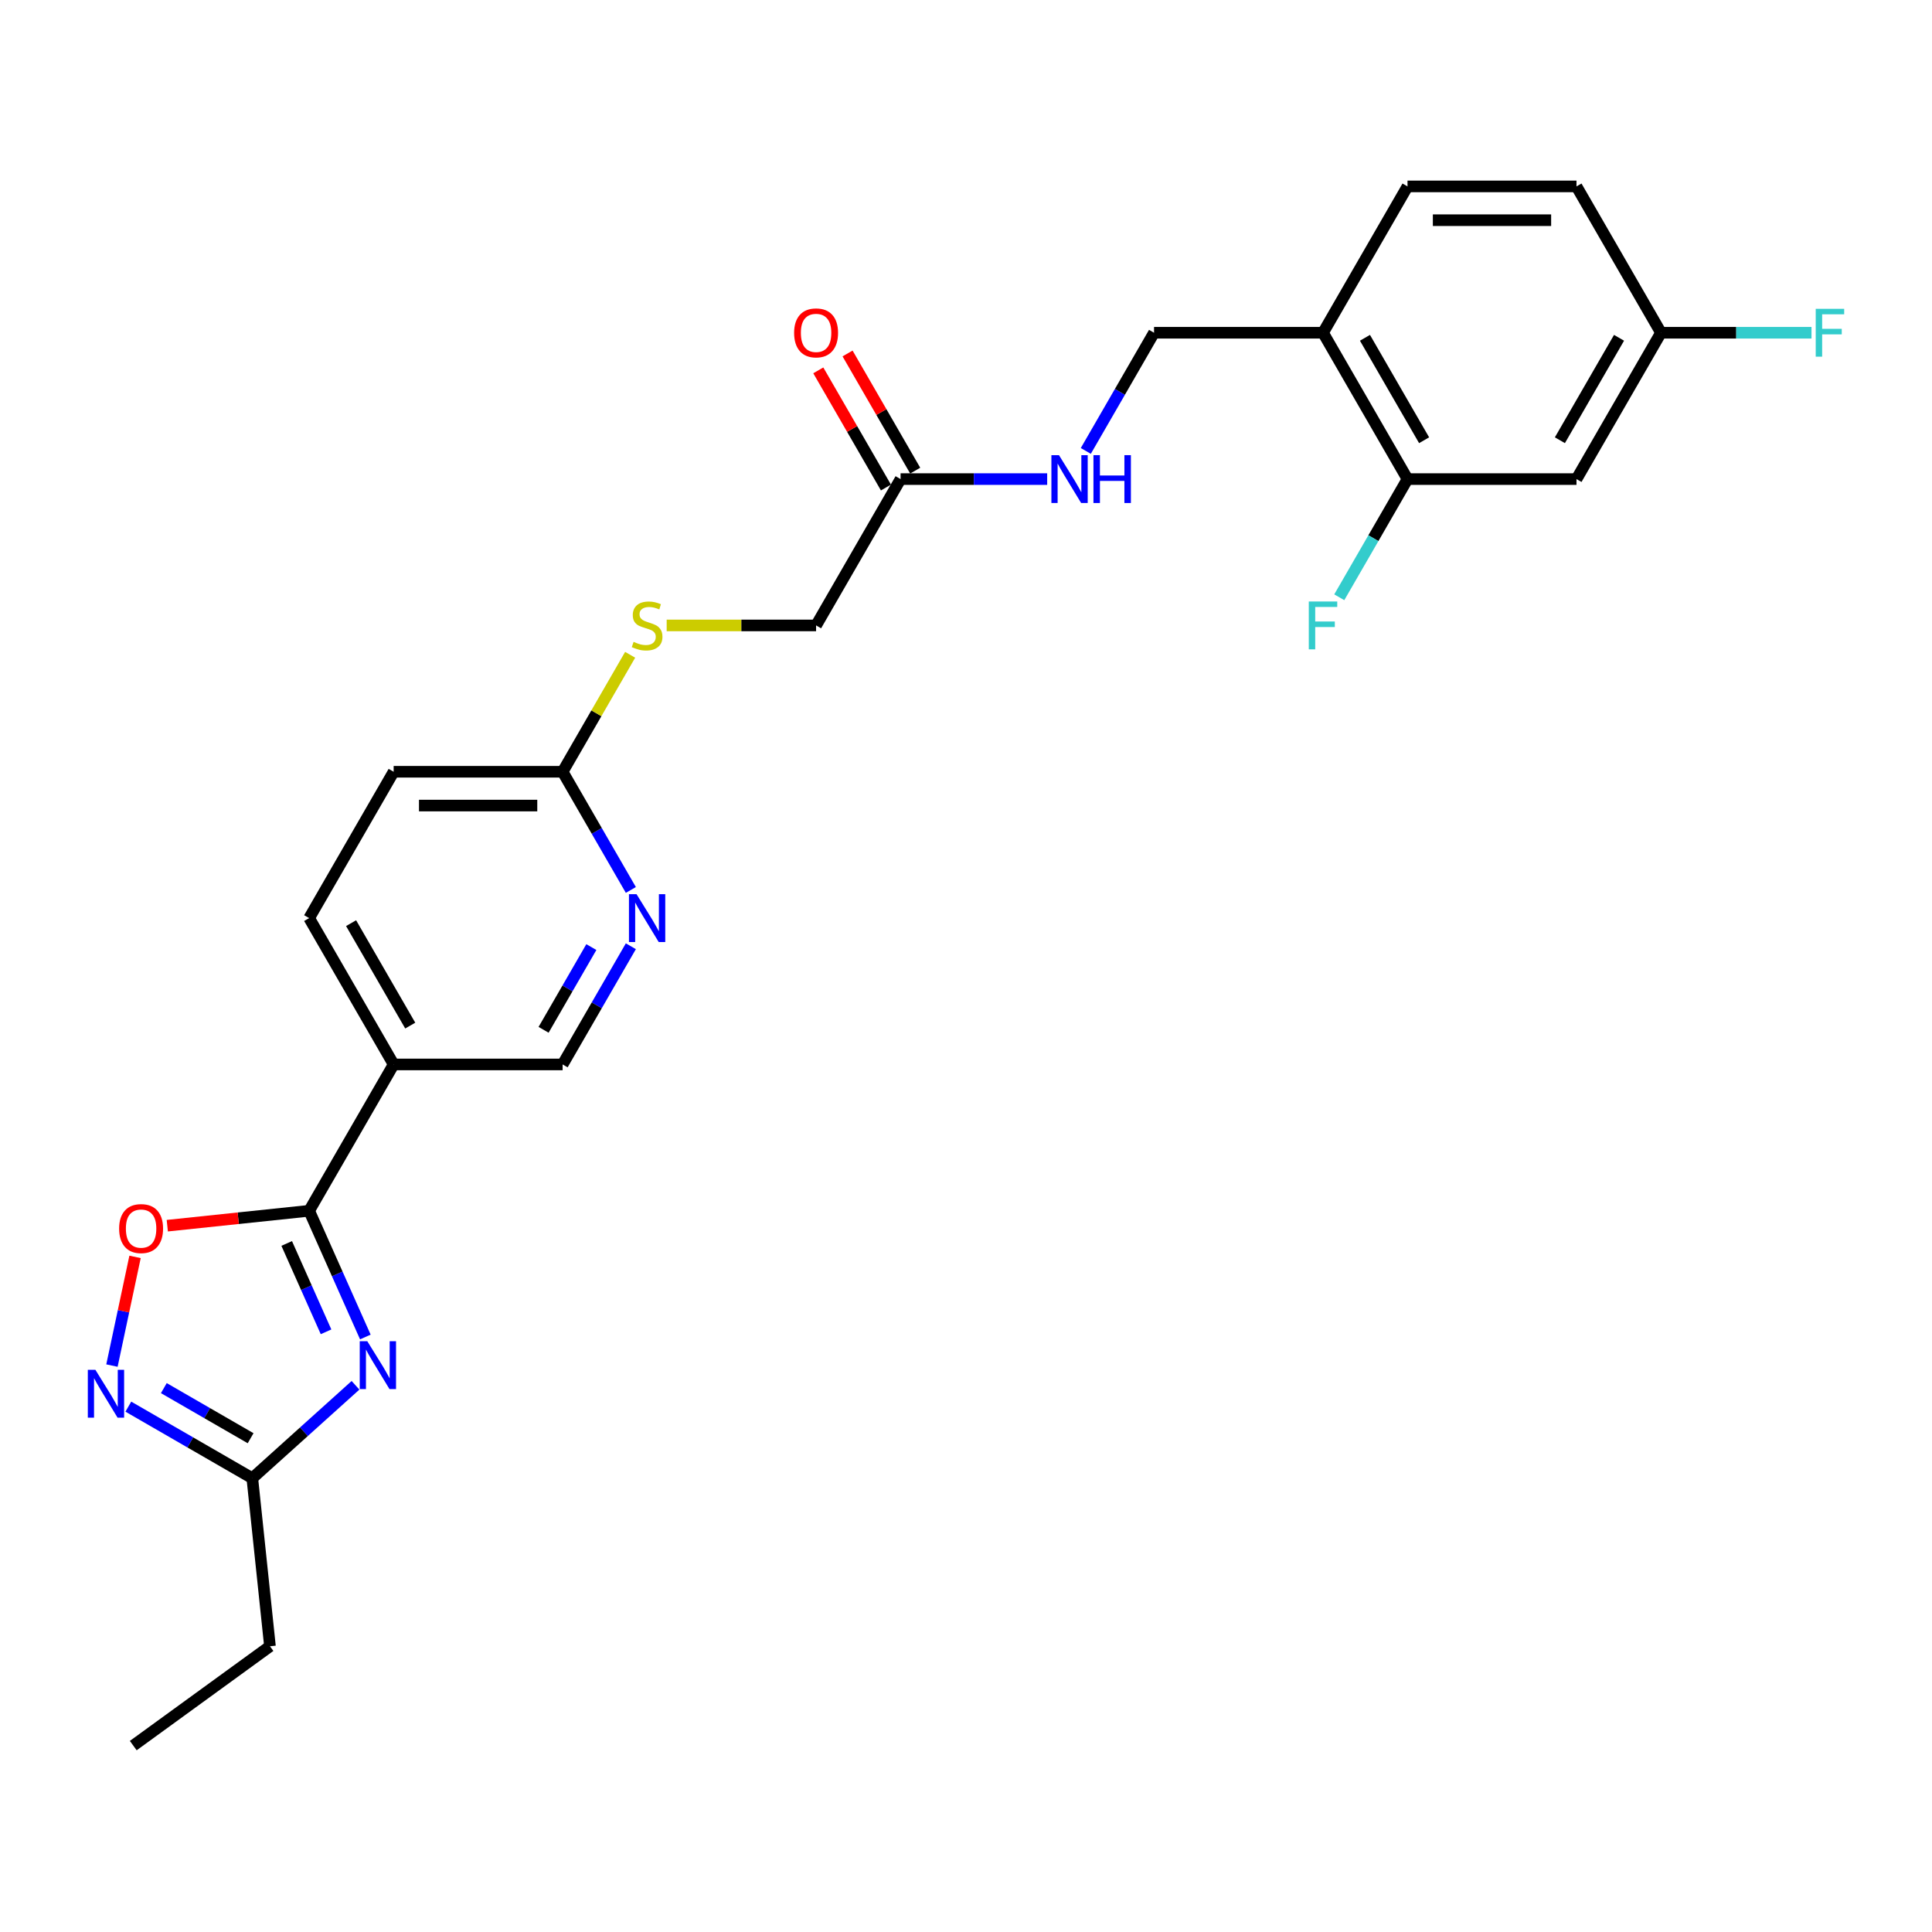<?xml version='1.0' encoding='iso-8859-1'?>
<svg version='1.1' baseProfile='full'
              xmlns='http://www.w3.org/2000/svg'
                      xmlns:rdkit='http://www.rdkit.org/xml'
                      xmlns:xlink='http://www.w3.org/1999/xlink'
                  xml:space='preserve'
width='1000px' height='1000px' viewBox='0 0 1000 1000'>
<!-- END OF HEADER -->
<rect style='opacity:1.0;fill:#FFFFFF;stroke:none' width='1000' height='1000' x='0' y='0'> </rect>
<path class='bond-0' d='M 189.103,692.028 L 174.56,659.363' style='fill:none;fill-rule:evenodd;stroke:#0000FF;stroke-width:6px;stroke-linecap:butt;stroke-linejoin:miter;stroke-opacity:1' />
<path class='bond-0' d='M 174.56,659.363 L 160.016,626.698' style='fill:none;fill-rule:evenodd;stroke:#000000;stroke-width:6px;stroke-linecap:butt;stroke-linejoin:miter;stroke-opacity:1' />
<path class='bond-0' d='M 168.76,689.344 L 158.579,666.478' style='fill:none;fill-rule:evenodd;stroke:#0000FF;stroke-width:6px;stroke-linecap:butt;stroke-linejoin:miter;stroke-opacity:1' />
<path class='bond-0' d='M 158.579,666.478 L 148.399,643.613' style='fill:none;fill-rule:evenodd;stroke:#000000;stroke-width:6px;stroke-linecap:butt;stroke-linejoin:miter;stroke-opacity:1' />
<path class='bond-3' d='M 184.01,717.026 L 157.302,741.075' style='fill:none;fill-rule:evenodd;stroke:#0000FF;stroke-width:6px;stroke-linecap:butt;stroke-linejoin:miter;stroke-opacity:1' />
<path class='bond-3' d='M 157.302,741.075 L 130.593,765.124' style='fill:none;fill-rule:evenodd;stroke:#000000;stroke-width:6px;stroke-linecap:butt;stroke-linejoin:miter;stroke-opacity:1' />
<path class='bond-2' d='M 160.016,626.698 L 123.303,630.557' style='fill:none;fill-rule:evenodd;stroke:#000000;stroke-width:6px;stroke-linecap:butt;stroke-linejoin:miter;stroke-opacity:1' />
<path class='bond-2' d='M 123.303,630.557 L 86.589,634.416' style='fill:none;fill-rule:evenodd;stroke:#FF0000;stroke-width:6px;stroke-linecap:butt;stroke-linejoin:miter;stroke-opacity:1' />
<path class='bond-4' d='M 160.016,626.698 L 203.748,550.953' style='fill:none;fill-rule:evenodd;stroke:#000000;stroke-width:6px;stroke-linecap:butt;stroke-linejoin:miter;stroke-opacity:1' />
<path class='bond-1' d='M 66.428,728.078 L 98.511,746.601' style='fill:none;fill-rule:evenodd;stroke:#0000FF;stroke-width:6px;stroke-linecap:butt;stroke-linejoin:miter;stroke-opacity:1' />
<path class='bond-1' d='M 98.511,746.601 L 130.593,765.124' style='fill:none;fill-rule:evenodd;stroke:#000000;stroke-width:6px;stroke-linecap:butt;stroke-linejoin:miter;stroke-opacity:1' />
<path class='bond-1' d='M 84.799,718.486 L 107.257,731.452' style='fill:none;fill-rule:evenodd;stroke:#0000FF;stroke-width:6px;stroke-linecap:butt;stroke-linejoin:miter;stroke-opacity:1' />
<path class='bond-1' d='M 107.257,731.452 L 129.715,744.418' style='fill:none;fill-rule:evenodd;stroke:#000000;stroke-width:6px;stroke-linecap:butt;stroke-linejoin:miter;stroke-opacity:1' />
<path class='bond-26' d='M 57.945,706.821 L 63.924,678.693' style='fill:none;fill-rule:evenodd;stroke:#0000FF;stroke-width:6px;stroke-linecap:butt;stroke-linejoin:miter;stroke-opacity:1' />
<path class='bond-26' d='M 63.924,678.693 L 69.903,650.564' style='fill:none;fill-rule:evenodd;stroke:#FF0000;stroke-width:6px;stroke-linecap:butt;stroke-linejoin:miter;stroke-opacity:1' />
<path class='bond-24' d='M 130.593,765.124 L 139.735,852.107' style='fill:none;fill-rule:evenodd;stroke:#000000;stroke-width:6px;stroke-linecap:butt;stroke-linejoin:miter;stroke-opacity:1' />
<path class='bond-11' d='M 203.748,550.953 L 291.21,550.953' style='fill:none;fill-rule:evenodd;stroke:#000000;stroke-width:6px;stroke-linecap:butt;stroke-linejoin:miter;stroke-opacity:1' />
<path class='bond-15' d='M 203.748,550.953 L 160.016,475.208' style='fill:none;fill-rule:evenodd;stroke:#000000;stroke-width:6px;stroke-linecap:butt;stroke-linejoin:miter;stroke-opacity:1' />
<path class='bond-15' d='M 212.337,530.845 L 181.725,477.824' style='fill:none;fill-rule:evenodd;stroke:#000000;stroke-width:6px;stroke-linecap:butt;stroke-linejoin:miter;stroke-opacity:1' />
<path class='bond-5' d='M 326.529,489.78 L 308.87,520.367' style='fill:none;fill-rule:evenodd;stroke:#0000FF;stroke-width:6px;stroke-linecap:butt;stroke-linejoin:miter;stroke-opacity:1' />
<path class='bond-5' d='M 308.87,520.367 L 291.21,550.953' style='fill:none;fill-rule:evenodd;stroke:#000000;stroke-width:6px;stroke-linecap:butt;stroke-linejoin:miter;stroke-opacity:1' />
<path class='bond-5' d='M 306.082,490.209 L 293.721,511.62' style='fill:none;fill-rule:evenodd;stroke:#0000FF;stroke-width:6px;stroke-linecap:butt;stroke-linejoin:miter;stroke-opacity:1' />
<path class='bond-5' d='M 293.721,511.62 L 281.359,533.031' style='fill:none;fill-rule:evenodd;stroke:#000000;stroke-width:6px;stroke-linecap:butt;stroke-linejoin:miter;stroke-opacity:1' />
<path class='bond-27' d='M 326.529,460.637 L 308.87,430.05' style='fill:none;fill-rule:evenodd;stroke:#0000FF;stroke-width:6px;stroke-linecap:butt;stroke-linejoin:miter;stroke-opacity:1' />
<path class='bond-27' d='M 308.87,430.05 L 291.21,399.463' style='fill:none;fill-rule:evenodd;stroke:#000000;stroke-width:6px;stroke-linecap:butt;stroke-linejoin:miter;stroke-opacity:1' />
<path class='bond-6' d='M 728.524,247.973 L 684.793,172.228' style='fill:none;fill-rule:evenodd;stroke:#000000;stroke-width:6px;stroke-linecap:butt;stroke-linejoin:miter;stroke-opacity:1' />
<path class='bond-6' d='M 737.113,227.865 L 706.501,174.844' style='fill:none;fill-rule:evenodd;stroke:#000000;stroke-width:6px;stroke-linecap:butt;stroke-linejoin:miter;stroke-opacity:1' />
<path class='bond-8' d='M 728.524,247.973 L 815.987,247.973' style='fill:none;fill-rule:evenodd;stroke:#000000;stroke-width:6px;stroke-linecap:butt;stroke-linejoin:miter;stroke-opacity:1' />
<path class='bond-20' d='M 728.524,247.973 L 710.865,278.56' style='fill:none;fill-rule:evenodd;stroke:#000000;stroke-width:6px;stroke-linecap:butt;stroke-linejoin:miter;stroke-opacity:1' />
<path class='bond-20' d='M 710.865,278.56 L 693.206,309.147' style='fill:none;fill-rule:evenodd;stroke:#33CCCC;stroke-width:6px;stroke-linecap:butt;stroke-linejoin:miter;stroke-opacity:1' />
<path class='bond-7' d='M 684.793,172.228 L 597.33,172.228' style='fill:none;fill-rule:evenodd;stroke:#000000;stroke-width:6px;stroke-linecap:butt;stroke-linejoin:miter;stroke-opacity:1' />
<path class='bond-17' d='M 684.793,172.228 L 728.524,96.484' style='fill:none;fill-rule:evenodd;stroke:#000000;stroke-width:6px;stroke-linecap:butt;stroke-linejoin:miter;stroke-opacity:1' />
<path class='bond-28' d='M 815.987,247.973 L 859.718,172.228' style='fill:none;fill-rule:evenodd;stroke:#000000;stroke-width:6px;stroke-linecap:butt;stroke-linejoin:miter;stroke-opacity:1' />
<path class='bond-28' d='M 807.398,227.865 L 838.01,174.844' style='fill:none;fill-rule:evenodd;stroke:#000000;stroke-width:6px;stroke-linecap:butt;stroke-linejoin:miter;stroke-opacity:1' />
<path class='bond-9' d='M 466.136,247.973 L 422.405,323.718' style='fill:none;fill-rule:evenodd;stroke:#000000;stroke-width:6px;stroke-linecap:butt;stroke-linejoin:miter;stroke-opacity:1' />
<path class='bond-12' d='M 466.136,247.973 L 504.077,247.973' style='fill:none;fill-rule:evenodd;stroke:#000000;stroke-width:6px;stroke-linecap:butt;stroke-linejoin:miter;stroke-opacity:1' />
<path class='bond-12' d='M 504.077,247.973 L 542.019,247.973' style='fill:none;fill-rule:evenodd;stroke:#0000FF;stroke-width:6px;stroke-linecap:butt;stroke-linejoin:miter;stroke-opacity:1' />
<path class='bond-16' d='M 473.71,243.6 L 456.203,213.276' style='fill:none;fill-rule:evenodd;stroke:#000000;stroke-width:6px;stroke-linecap:butt;stroke-linejoin:miter;stroke-opacity:1' />
<path class='bond-16' d='M 456.203,213.276 L 438.695,182.951' style='fill:none;fill-rule:evenodd;stroke:#FF0000;stroke-width:6px;stroke-linecap:butt;stroke-linejoin:miter;stroke-opacity:1' />
<path class='bond-16' d='M 458.561,252.347 L 441.054,222.022' style='fill:none;fill-rule:evenodd;stroke:#000000;stroke-width:6px;stroke-linecap:butt;stroke-linejoin:miter;stroke-opacity:1' />
<path class='bond-16' d='M 441.054,222.022 L 423.546,191.698' style='fill:none;fill-rule:evenodd;stroke:#FF0000;stroke-width:6px;stroke-linecap:butt;stroke-linejoin:miter;stroke-opacity:1' />
<path class='bond-10' d='M 291.21,399.463 L 203.748,399.463' style='fill:none;fill-rule:evenodd;stroke:#000000;stroke-width:6px;stroke-linecap:butt;stroke-linejoin:miter;stroke-opacity:1' />
<path class='bond-10' d='M 278.091,416.956 L 216.867,416.956' style='fill:none;fill-rule:evenodd;stroke:#000000;stroke-width:6px;stroke-linecap:butt;stroke-linejoin:miter;stroke-opacity:1' />
<path class='bond-13' d='M 291.21,399.463 L 308.688,369.191' style='fill:none;fill-rule:evenodd;stroke:#000000;stroke-width:6px;stroke-linecap:butt;stroke-linejoin:miter;stroke-opacity:1' />
<path class='bond-13' d='M 308.688,369.191 L 326.165,338.919' style='fill:none;fill-rule:evenodd;stroke:#CCCC00;stroke-width:6px;stroke-linecap:butt;stroke-linejoin:miter;stroke-opacity:1' />
<path class='bond-14' d='M 562.011,233.402 L 579.671,202.815' style='fill:none;fill-rule:evenodd;stroke:#0000FF;stroke-width:6px;stroke-linecap:butt;stroke-linejoin:miter;stroke-opacity:1' />
<path class='bond-14' d='M 579.671,202.815 L 597.33,172.228' style='fill:none;fill-rule:evenodd;stroke:#000000;stroke-width:6px;stroke-linecap:butt;stroke-linejoin:miter;stroke-opacity:1' />
<path class='bond-19' d='M 345.07,323.718 L 383.737,323.718' style='fill:none;fill-rule:evenodd;stroke:#CCCC00;stroke-width:6px;stroke-linecap:butt;stroke-linejoin:miter;stroke-opacity:1' />
<path class='bond-19' d='M 383.737,323.718 L 422.405,323.718' style='fill:none;fill-rule:evenodd;stroke:#000000;stroke-width:6px;stroke-linecap:butt;stroke-linejoin:miter;stroke-opacity:1' />
<path class='bond-21' d='M 160.016,475.208 L 203.748,399.463' style='fill:none;fill-rule:evenodd;stroke:#000000;stroke-width:6px;stroke-linecap:butt;stroke-linejoin:miter;stroke-opacity:1' />
<path class='bond-22' d='M 728.524,96.484 L 815.987,96.484' style='fill:none;fill-rule:evenodd;stroke:#000000;stroke-width:6px;stroke-linecap:butt;stroke-linejoin:miter;stroke-opacity:1' />
<path class='bond-22' d='M 741.644,113.976 L 802.868,113.976' style='fill:none;fill-rule:evenodd;stroke:#000000;stroke-width:6px;stroke-linecap:butt;stroke-linejoin:miter;stroke-opacity:1' />
<path class='bond-18' d='M 859.718,172.228 L 815.987,96.484' style='fill:none;fill-rule:evenodd;stroke:#000000;stroke-width:6px;stroke-linecap:butt;stroke-linejoin:miter;stroke-opacity:1' />
<path class='bond-23' d='M 859.718,172.228 L 898.674,172.228' style='fill:none;fill-rule:evenodd;stroke:#000000;stroke-width:6px;stroke-linecap:butt;stroke-linejoin:miter;stroke-opacity:1' />
<path class='bond-23' d='M 898.674,172.228 L 937.63,172.228' style='fill:none;fill-rule:evenodd;stroke:#33CCCC;stroke-width:6px;stroke-linecap:butt;stroke-linejoin:miter;stroke-opacity:1' />
<path class='bond-25' d='M 139.735,852.107 L 68.977,903.517' style='fill:none;fill-rule:evenodd;stroke:#000000;stroke-width:6px;stroke-linecap:butt;stroke-linejoin:miter;stroke-opacity:1' />
<path  class='atom-0' d='M 190.115 694.215
L 198.232 707.334
Q 199.037 708.629, 200.331 710.973
Q 201.625 713.317, 201.695 713.457
L 201.695 694.215
L 204.984 694.215
L 204.984 718.984
L 201.59 718.984
L 192.879 704.64
Q 191.865 702.961, 190.78 701.037
Q 189.731 699.113, 189.416 698.518
L 189.416 718.984
L 186.197 718.984
L 186.197 694.215
L 190.115 694.215
' fill='#0000FF'/>
<path  class='atom-2' d='M 49.373 709.007
L 57.489 722.127
Q 58.294 723.421, 59.589 725.765
Q 60.883 728.109, 60.953 728.249
L 60.953 709.007
L 64.242 709.007
L 64.242 733.777
L 60.848 733.777
L 52.137 719.433
Q 51.122 717.754, 50.038 715.83
Q 48.988 713.905, 48.673 713.311
L 48.673 733.777
L 45.455 733.777
L 45.455 709.007
L 49.373 709.007
' fill='#0000FF'/>
<path  class='atom-3' d='M 61.662 635.911
Q 61.662 629.963, 64.601 626.64
Q 67.54 623.316, 73.033 623.316
Q 78.525 623.316, 81.464 626.64
Q 84.403 629.963, 84.403 635.911
Q 84.403 641.928, 81.429 645.357
Q 78.455 648.75, 73.033 648.75
Q 67.575 648.75, 64.601 645.357
Q 61.662 641.963, 61.662 635.911
M 73.033 645.951
Q 76.811 645.951, 78.84 643.432
Q 80.904 640.879, 80.904 635.911
Q 80.904 631.048, 78.84 628.599
Q 76.811 626.115, 73.033 626.115
Q 69.254 626.115, 67.19 628.564
Q 65.161 631.013, 65.161 635.911
Q 65.161 640.914, 67.19 643.432
Q 69.254 645.951, 73.033 645.951
' fill='#FF0000'/>
<path  class='atom-6' d='M 329.467 462.824
L 337.583 475.943
Q 338.388 477.238, 339.682 479.582
Q 340.977 481.926, 341.047 482.065
L 341.047 462.824
L 344.335 462.824
L 344.335 487.593
L 340.942 487.593
L 332.23 473.249
Q 331.216 471.57, 330.131 469.646
Q 329.082 467.722, 328.767 467.127
L 328.767 487.593
L 325.548 487.593
L 325.548 462.824
L 329.467 462.824
' fill='#0000FF'/>
<path  class='atom-13' d='M 548.123 235.589
L 556.24 248.708
Q 557.045 250.003, 558.339 252.347
Q 559.634 254.691, 559.704 254.831
L 559.704 235.589
L 562.992 235.589
L 562.992 260.358
L 559.599 260.358
L 550.887 246.014
Q 549.873 244.335, 548.788 242.411
Q 547.739 240.487, 547.424 239.892
L 547.424 260.358
L 544.205 260.358
L 544.205 235.589
L 548.123 235.589
' fill='#0000FF'/>
<path  class='atom-13' d='M 565.966 235.589
L 569.324 235.589
L 569.324 246.119
L 581.989 246.119
L 581.989 235.589
L 585.348 235.589
L 585.348 260.358
L 581.989 260.358
L 581.989 248.918
L 569.324 248.918
L 569.324 260.358
L 565.966 260.358
L 565.966 235.589
' fill='#0000FF'/>
<path  class='atom-14' d='M 327.945 332.22
Q 328.225 332.325, 329.379 332.815
Q 330.534 333.304, 331.793 333.619
Q 333.088 333.899, 334.347 333.899
Q 336.691 333.899, 338.055 332.78
Q 339.42 331.625, 339.42 329.631
Q 339.42 328.266, 338.72 327.427
Q 338.055 326.587, 337.006 326.132
Q 335.956 325.678, 334.207 325.153
Q 332.003 324.488, 330.674 323.858
Q 329.379 323.229, 328.435 321.899
Q 327.525 320.57, 327.525 318.331
Q 327.525 315.217, 329.624 313.293
Q 331.758 311.369, 335.956 311.369
Q 338.825 311.369, 342.079 312.733
L 341.274 315.427
Q 338.3 314.202, 336.061 314.202
Q 333.647 314.202, 332.318 315.217
Q 330.988 316.197, 331.023 317.911
Q 331.023 319.24, 331.688 320.045
Q 332.388 320.85, 333.367 321.304
Q 334.382 321.759, 336.061 322.284
Q 338.3 322.984, 339.63 323.683
Q 340.959 324.383, 341.904 325.818
Q 342.883 327.217, 342.883 329.631
Q 342.883 333.059, 340.574 334.914
Q 338.3 336.733, 334.487 336.733
Q 332.283 336.733, 330.604 336.243
Q 328.959 335.788, 327 334.984
L 327.945 332.22
' fill='#CCCC00'/>
<path  class='atom-17' d='M 411.034 172.298
Q 411.034 166.351, 413.973 163.027
Q 416.912 159.704, 422.405 159.704
Q 427.897 159.704, 430.836 163.027
Q 433.775 166.351, 433.775 172.298
Q 433.775 178.316, 430.801 181.744
Q 427.827 185.138, 422.405 185.138
Q 416.947 185.138, 413.973 181.744
Q 411.034 178.351, 411.034 172.298
M 422.405 182.339
Q 426.183 182.339, 428.212 179.82
Q 430.276 177.266, 430.276 172.298
Q 430.276 167.436, 428.212 164.987
Q 426.183 162.503, 422.405 162.503
Q 418.626 162.503, 416.562 164.952
Q 414.533 167.401, 414.533 172.298
Q 414.533 177.301, 416.562 179.82
Q 418.626 182.339, 422.405 182.339
' fill='#FF0000'/>
<path  class='atom-21' d='M 677.428 311.334
L 692.157 311.334
L 692.157 314.167
L 680.752 314.167
L 680.752 321.689
L 690.898 321.689
L 690.898 324.558
L 680.752 324.558
L 680.752 336.103
L 677.428 336.103
L 677.428 311.334
' fill='#33CCCC'/>
<path  class='atom-24' d='M 939.817 159.844
L 954.545 159.844
L 954.545 162.678
L 943.14 162.678
L 943.14 170.199
L 953.286 170.199
L 953.286 173.068
L 943.14 173.068
L 943.14 184.613
L 939.817 184.613
L 939.817 159.844
' fill='#33CCCC'/>
</svg>
